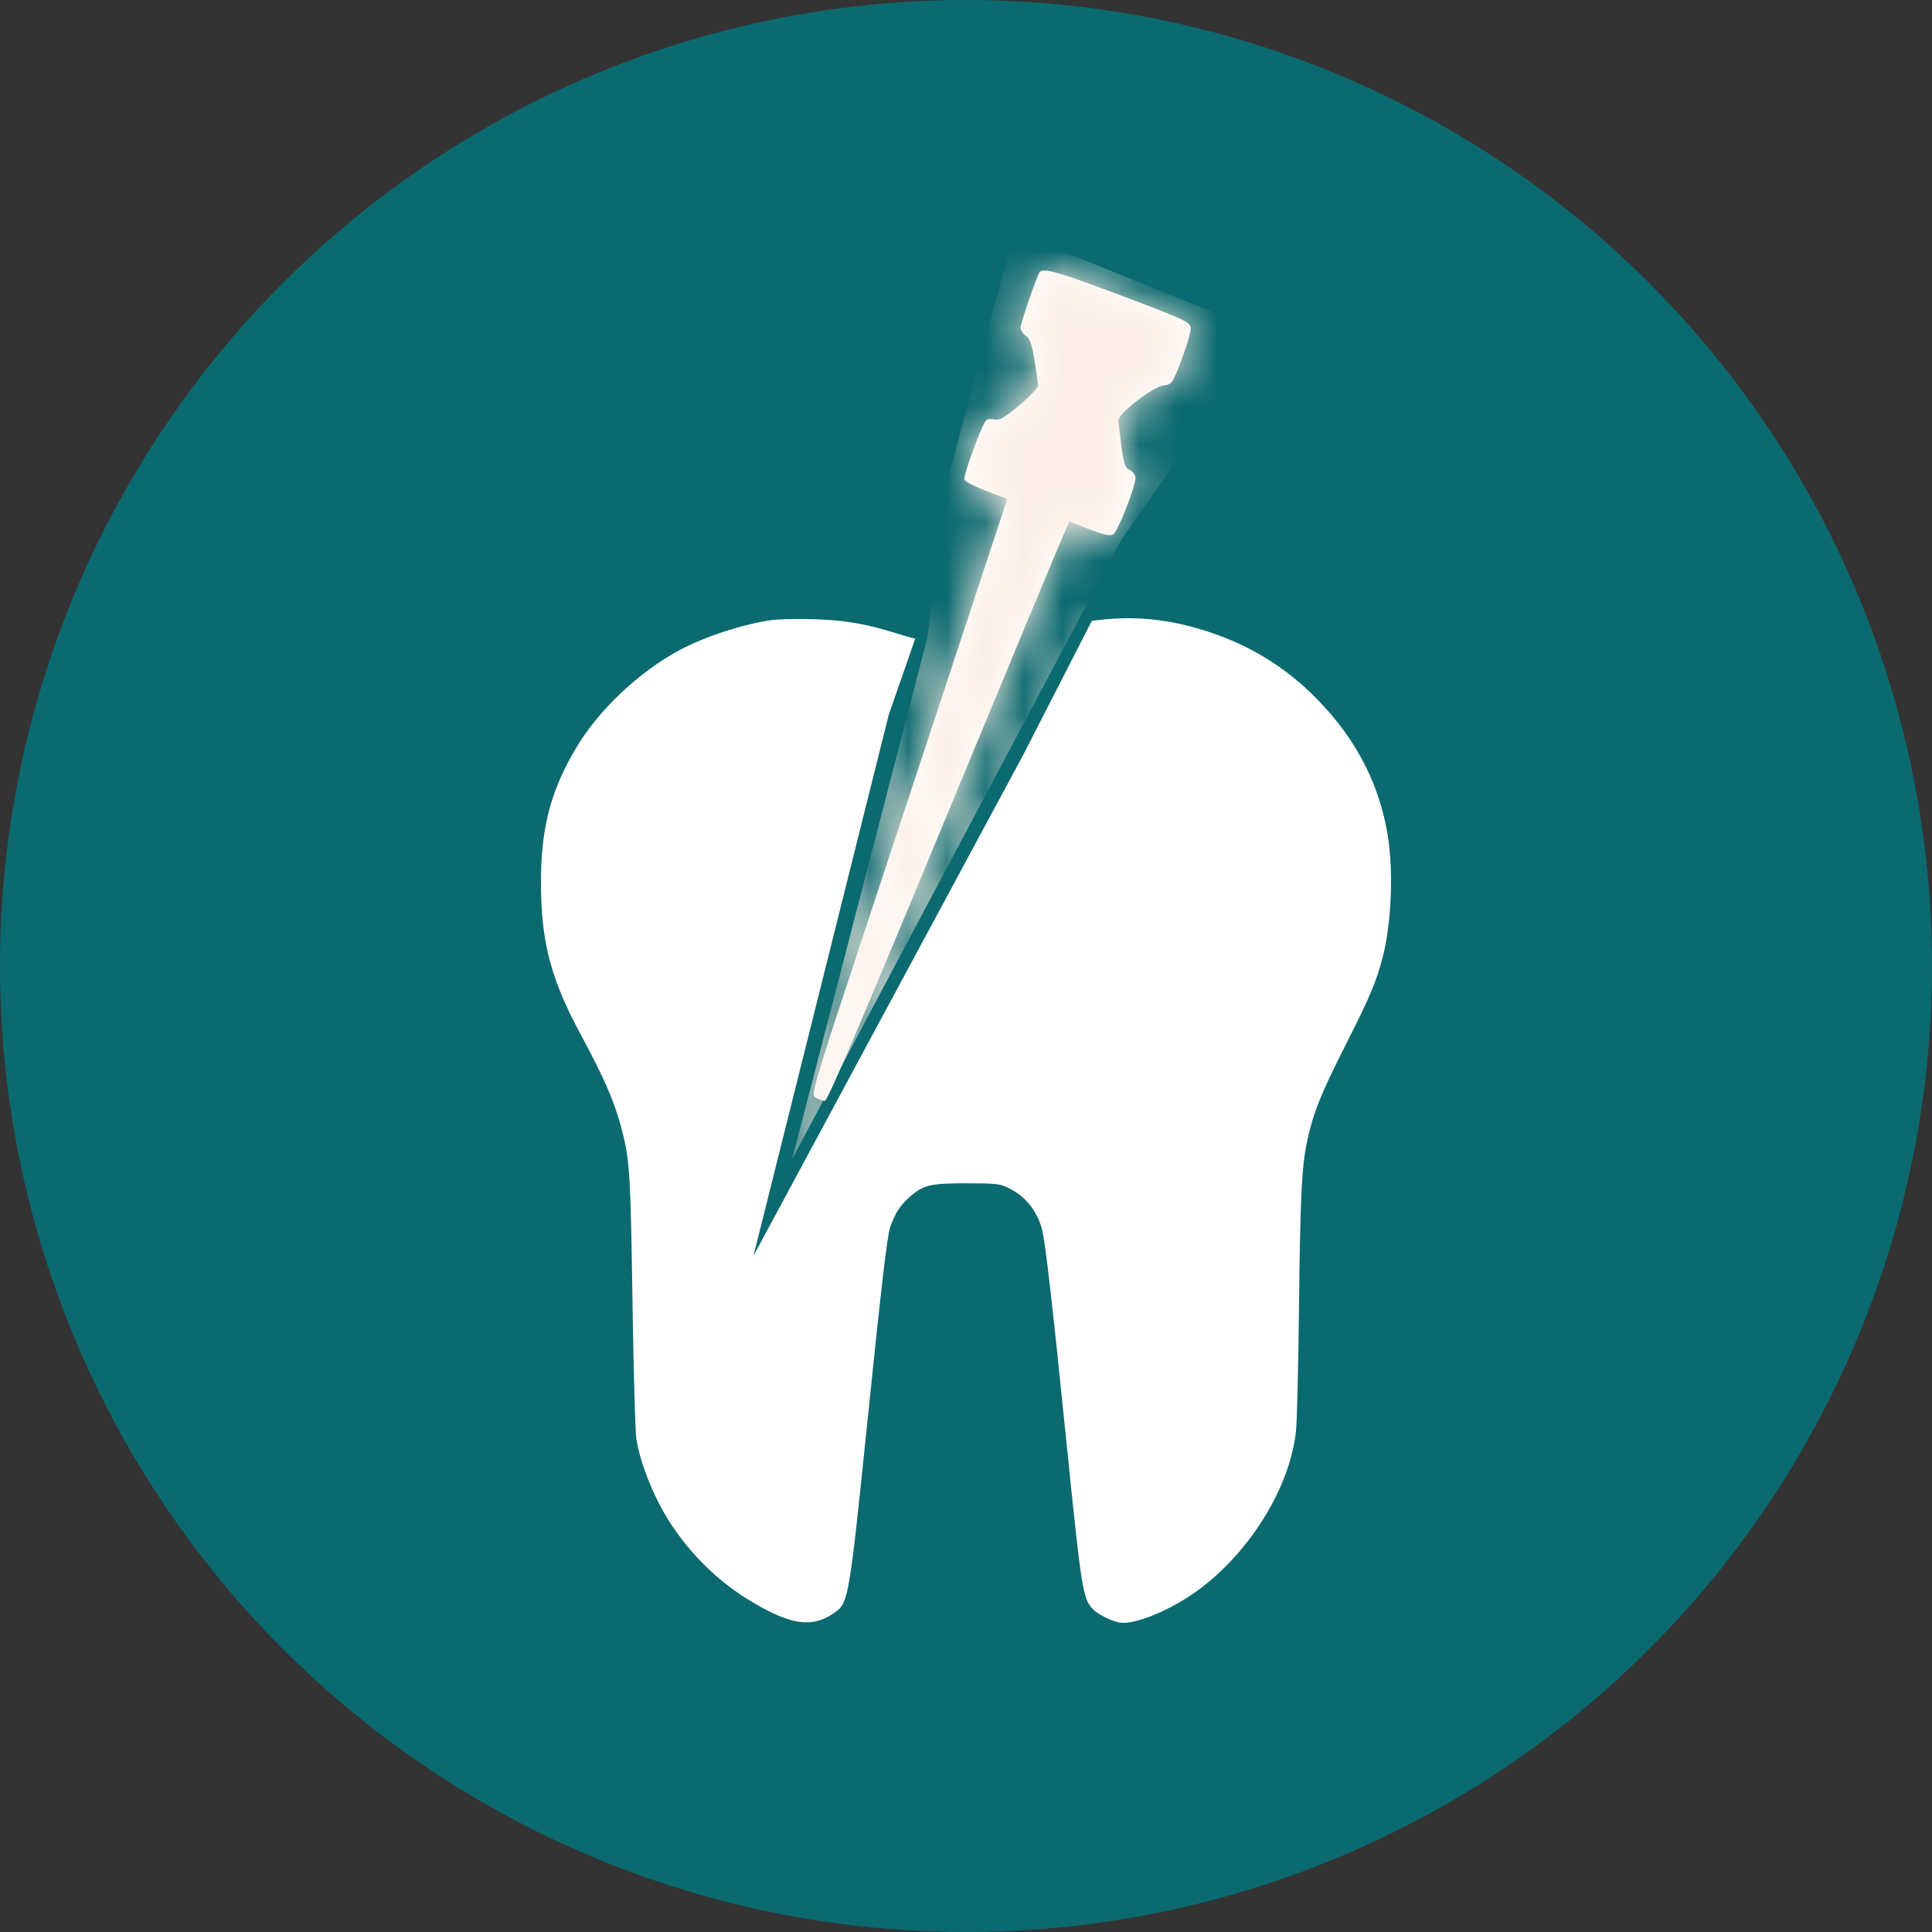 <svg width="50" height="50" viewBox="0 0 50 50" fill="none" xmlns="http://www.w3.org/2000/svg">
<rect x="0" y="0" width="50" height="50" fill="#333333" stroke="none"/>
<circle cx="25" cy="25" r="25" fill="#0B6A70"/>
<path fill-rule="evenodd" clip-rule="evenodd" d="M26.412 8.479C26.412 8.369 26.817 7.188 26.901 7.051C26.984 6.917 27.36 7.024 29.043 7.659C30.66 8.27 30.798 8.334 30.814 8.484C30.824 8.573 30.72 8.939 30.584 9.296C30.339 9.938 30.334 9.946 30.098 9.978C29.831 10.014 28.945 10.702 28.945 10.872C28.945 10.926 28.979 11.224 29.02 11.535C29.083 12.005 29.118 12.11 29.231 12.159C29.306 12.192 29.375 12.278 29.385 12.349C29.41 12.531 28.935 13.752 28.809 13.83C28.734 13.877 28.565 13.841 28.192 13.697L27.678 13.499L27.512 13.866C27.421 14.068 26.018 17.441 24.395 21.363C22.29 26.449 21.416 28.492 21.346 28.49C21.291 28.489 21.186 28.452 21.112 28.409C20.98 28.332 21.006 28.241 22.395 24.043C23.175 21.684 24.32 18.215 24.94 16.333L26.068 12.912L25.531 12.709C25.236 12.597 24.979 12.466 24.96 12.417C24.92 12.313 25.424 10.944 25.529 10.871C25.568 10.843 25.667 10.837 25.75 10.857C25.866 10.884 26.008 10.801 26.383 10.486C26.649 10.262 26.866 10.035 26.865 9.98C26.864 9.925 26.823 9.633 26.774 9.33C26.705 8.904 26.654 8.759 26.548 8.689C26.473 8.639 26.412 8.544 26.412 8.479ZM23.21 16.394C23.387 16.45 23.54 16.494 23.686 16.529L23 18.5L19.5 32.5L26.5 19.5L28.256 16.068C29.227 15.933 30.072 16 30.974 16.258C32.33 16.645 33.421 17.329 34.348 18.375C35.183 19.316 35.696 20.365 35.904 21.556C36.069 22.5 36.016 23.884 35.78 24.788C35.617 25.41 35.447 25.814 34.845 27.002C34.175 28.324 33.985 28.8 33.828 29.539C33.686 30.204 33.65 30.969 33.617 33.92C33.601 35.366 33.567 36.757 33.542 37.01C33.399 38.477 32.348 40.182 30.974 41.177C30.279 41.68 29.348 42.06 28.977 41.992C28.756 41.952 28.405 41.775 28.276 41.639C28.028 41.378 27.982 41.088 27.622 37.541C27.218 33.564 27.049 32.093 26.958 31.779C26.815 31.287 26.498 30.92 26.042 30.718C25.857 30.636 25.732 30.624 25.025 30.623C24.076 30.622 23.897 30.665 23.54 30.979C23.301 31.189 23.168 31.394 23.04 31.748C22.961 31.965 22.812 33.243 22.409 37.172C21.992 41.228 21.95 41.475 21.639 41.706C21.082 42.119 20.569 42.081 19.633 41.557C18.736 41.055 18.002 40.379 17.409 39.51C16.959 38.85 16.567 37.897 16.467 37.218C16.439 37.026 16.396 35.479 16.37 33.752C16.324 30.575 16.298 30.085 16.136 29.409C15.947 28.614 15.683 27.986 15.04 26.794C14.251 25.333 14 24.378 14 22.828C14 21.4 14.262 20.421 14.945 19.299C15.524 18.346 16.551 17.383 17.573 16.832C18.225 16.481 19.241 16.148 19.973 16.047C20.132 16.024 20.592 16.014 20.994 16.023C21.817 16.041 22.401 16.139 23.21 16.394Z" fill="white"/>
<mask id="mask0_776_785" style="mask-type:alpha" maskUnits="userSpaceOnUse" x="14" y="7" width="22" height="35">
<path fill-rule="evenodd" clip-rule="evenodd" d="M26.412 8.479C26.412 8.369 26.817 7.188 26.901 7.051C26.984 6.917 27.36 7.024 29.043 7.659C30.66 8.27 30.798 8.334 30.814 8.484C30.824 8.573 30.72 8.939 30.584 9.296C30.339 9.938 30.334 9.946 30.098 9.978C29.831 10.014 28.945 10.702 28.945 10.872C28.945 10.926 28.979 11.224 29.02 11.535C29.083 12.005 29.118 12.11 29.231 12.159C29.306 12.192 29.375 12.278 29.385 12.349C29.41 12.531 28.935 13.752 28.809 13.83C28.734 13.877 28.565 13.841 28.192 13.697L27.678 13.499L27.512 13.866C27.421 14.068 26.018 17.441 24.395 21.363C22.29 26.449 21.416 28.492 21.346 28.49C21.291 28.489 21.186 28.452 21.112 28.409C20.98 28.332 21.006 28.241 22.395 24.043C23.175 21.684 24.32 18.215 24.94 16.333L26.068 12.912L25.531 12.709C25.236 12.597 24.979 12.466 24.96 12.417C24.92 12.313 25.424 10.944 25.529 10.871C25.568 10.843 25.667 10.837 25.75 10.857C25.866 10.884 26.008 10.801 26.383 10.486C26.649 10.262 26.866 10.035 26.865 9.98C26.864 9.925 26.823 9.633 26.774 9.33C26.705 8.904 26.654 8.759 26.548 8.689C26.473 8.639 26.412 8.544 26.412 8.479ZM23.21 16.394C23.387 16.45 23.54 16.494 23.686 16.529L23 18.5L19.5 32.5L26.5 19.5L28.256 16.068C29.227 15.933 30.072 16 30.974 16.258C32.33 16.645 33.421 17.329 34.348 18.375C35.183 19.316 35.696 20.365 35.904 21.556C36.069 22.5 36.016 23.884 35.78 24.788C35.617 25.41 35.447 25.814 34.845 27.002C34.175 28.324 33.985 28.8 33.828 29.539C33.686 30.204 33.65 30.969 33.617 33.92C33.601 35.366 33.567 36.757 33.542 37.01C33.399 38.477 32.348 40.182 30.974 41.177C30.279 41.68 29.348 42.06 28.977 41.992C28.756 41.952 28.405 41.775 28.276 41.639C28.028 41.378 27.982 41.088 27.622 37.541C27.218 33.564 27.049 32.093 26.958 31.779C26.815 31.287 26.498 30.92 26.042 30.718C25.857 30.636 25.732 30.624 25.025 30.623C24.076 30.622 23.897 30.665 23.54 30.979C23.301 31.189 23.168 31.394 23.04 31.748C22.961 31.965 22.812 33.243 22.409 37.172C21.992 41.228 21.95 41.475 21.639 41.706C21.082 42.119 20.569 42.081 19.633 41.557C18.736 41.055 18.002 40.379 17.409 39.51C16.959 38.85 16.567 37.897 16.467 37.218C16.439 37.026 16.396 35.479 16.37 33.752C16.324 30.575 16.298 30.085 16.136 29.409C15.947 28.614 15.683 27.986 15.04 26.794C14.251 25.333 14 24.378 14 22.828C14 21.4 14.262 20.421 14.945 19.299C15.524 18.346 16.551 17.383 17.573 16.832C18.225 16.481 19.241 16.148 19.973 16.047C20.132 16.024 20.592 16.014 20.994 16.023C21.817 16.041 22.401 16.139 23.21 16.394Z" fill="white"/>
</mask>
<g mask="url(#mask0_776_785)">
<path d="M26.248 6L32.738 8.622L29 14L20.5 30L24 16.5L24.5 12.5L26.248 6Z" fill="#FCEEE4"/>
</g>
</svg>

